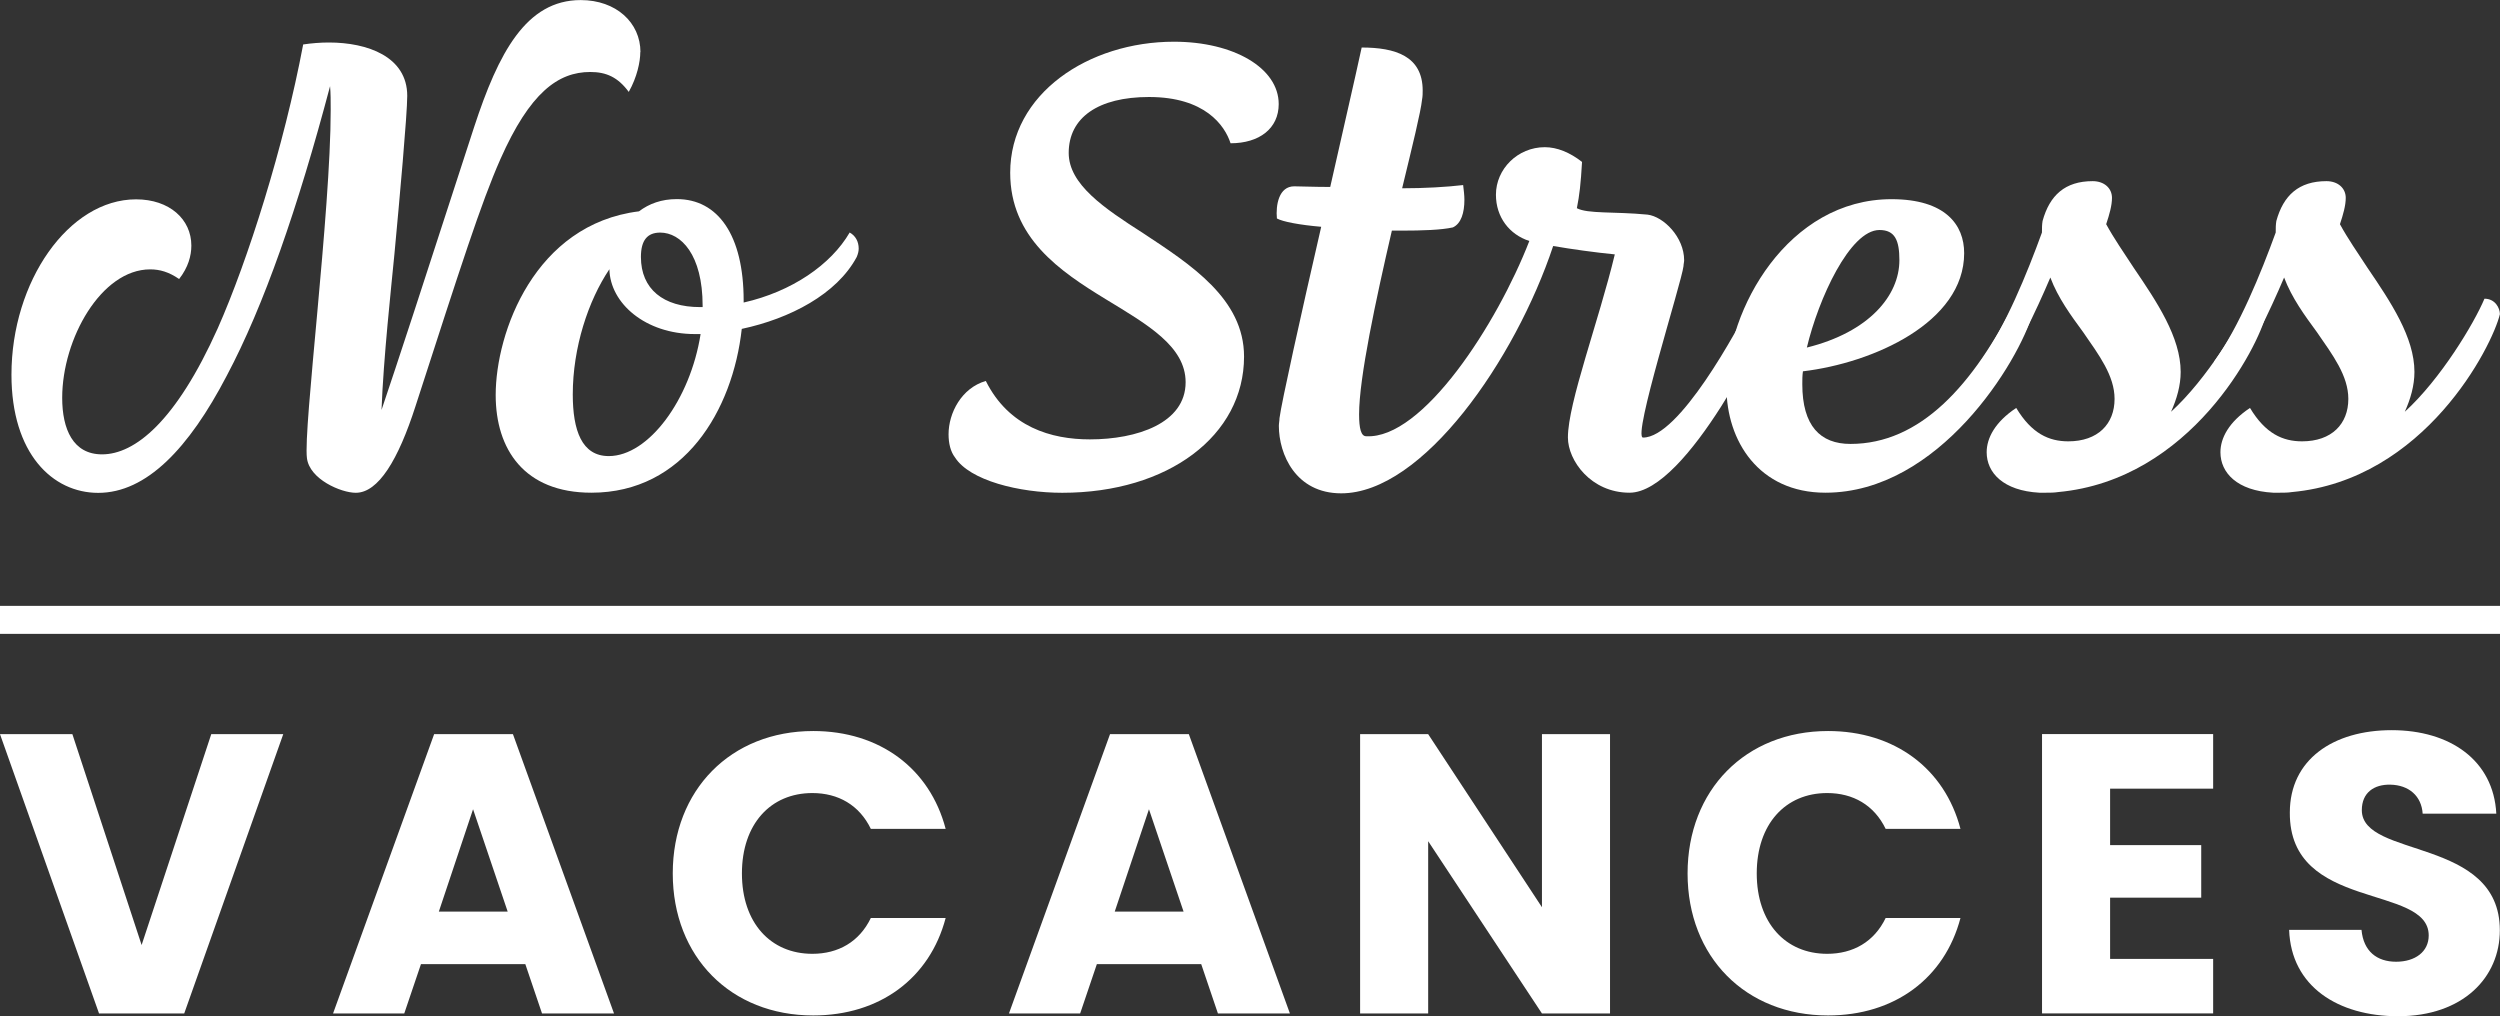<svg xmlns="http://www.w3.org/2000/svg" id="Calque_2" data-name="Calque 2" viewBox="0 0 318.8 129.59"><rect x="0" y="0" width="318.8" height="129.59" fill="#333333" stroke="none"/><defs><style>      .cls-1 {        fill: #fff;        stroke-width: 0px;      }    </style></defs><g id="TEXT"><g><path class="cls-1" d="M81.65,6.64c0,1.23-.41,3.2-1.47,5.08-1.39-1.88-2.87-2.54-4.91-2.54-4.1,0-7.7,2.62-11.47,11.14-2.46,5.57-5,13.52-10.81,31.46-2.21,6.88-4.75,11.06-7.62,11.06-1.88,0-5.9-1.72-6.23-4.42-.49-3.69,3.03-31.38,3.03-44.4,0-1.15,0-2.13-.08-3.03-4.1,15.48-8.44,28.02-13.19,36.95-4.83,9.26-10.24,14.91-16.38,14.91-5.82,0-11.06-5-11.06-15.07,0-11.88,7.29-22.36,15.89-22.36,4.26,0,7.05,2.54,7.05,5.9,0,1.31-.41,2.79-1.56,4.26-1.31-.9-2.46-1.23-3.69-1.23-6.23,0-11.22,8.85-11.22,16.38,0,4.01,1.39,7.21,5.08,7.21,4.18,0,9.42-4.18,14.75-16.06,3.85-8.68,8.44-23.18,10.9-36.21,1.06-.16,2.21-.25,3.28-.25,4.92,0,9.99,1.8,9.99,6.8,0,2.38-.98,13.19-1.64,20.24-.41,4.26-1.39,13.19-1.64,19.82,1.97-5.82,5.16-15.56,11.8-36.05,3.11-9.5,6.64-16.22,13.6-16.22,4.51,0,7.62,2.87,7.62,6.64Z"></path><path class="cls-1" d="M109.5,31.7c0,.33-.08.66-.25,1.07-2.54,4.75-8.52,7.86-14.66,9.17-1.15,10.4-7.37,20.89-19.17,20.89-8.6,0-12.21-5.57-12.21-12.45,0-8.03,5-21.79,18.27-23.43,1.31-.98,2.87-1.56,4.83-1.56,5.24,0,8.52,4.59,8.52,12.94v.25c6.14-1.39,11.14-4.83,13.52-8.93.74.41,1.15,1.15,1.15,2.05ZM89.35,42.6h-.74c-6.31,0-10.81-3.93-10.9-8.27-2.7,4.01-4.67,9.99-4.67,15.97,0,4.59,1.15,7.86,4.59,7.86,5.08,0,10.4-7.21,11.71-15.56ZM84.19,29.66c-1.64,0-2.46.98-2.46,3.11,0,4.1,2.87,6.39,7.54,6.39h.33v-.16c0-6.55-2.78-9.34-5.41-9.34Z"></path><path class="cls-1" d="M121.78,58.33c-.57-.74-.82-1.8-.82-2.95,0-2.7,1.64-5.9,4.75-6.8,2.95,5.9,8.36,7.45,13.27,7.45,5.98,0,12.21-2.05,12.21-7.29,0-4.59-4.91-7.37-10.16-10.57-5.9-3.6-12.21-7.86-12.21-16.14,0-10.08,9.99-16.71,20.89-16.71,7.62,0,13.35,3.36,13.35,7.95,0,3.11-2.46,5-6.14,5-.74-2.29-3.28-5.9-10.4-5.9-6.47,0-10.24,2.62-10.24,7.13,0,4.01,4.51,7.05,9.5,10.24,6.06,4.01,12.86,8.36,12.86,15.73,0,10.08-9.67,17.37-23.18,17.37-5.49,0-11.8-1.56-13.68-4.51Z"></path><path class="cls-1" d="M225.58,40.3c0,.82-10.4,22.53-17.78,22.53-4.92,0-7.86-4.1-7.86-7.04,0-4.42,3.93-14.83,5.98-23.35-2.54-.25-5.49-.66-7.86-1.07-4.83,14.5-16.63,31.54-27.03,31.54-5.82,0-7.95-5-7.95-8.6,0-.33.08-.65.08-.98.25-1.97,2.7-13.03,5.32-24.41-2.79-.24-4.92-.65-5.65-1.06-.16-1.72.25-4.1,2.21-4.1.82,0,2.46.08,4.59.08,1.56-6.96,3.11-13.6,4.01-17.78,4.26,0,7.78,1.07,7.78,5.49,0,.33,0,.74-.08,1.15-.16,1.56-1.23,5.9-2.54,11.31,2.87,0,5.65-.16,7.78-.41.08.66.16,1.31.16,1.88,0,1.64-.41,3.03-1.47,3.52-1.47.33-3.93.41-6.55.41h-1.23c-2.05,8.85-4.18,18.76-4.18,23.43,0,1.8.25,2.79.9,2.79,7.21.41,16.71-14.34,20.81-24.9-2.54-.82-4.26-3.03-4.26-5.9,0-3.28,2.78-6.06,6.23-6.06,1.56,0,3.19.66,4.75,1.88-.16,2.79-.33,4.26-.66,5.9,1.39.74,4.75.41,9.01.82,2.05.25,4.67,2.87,4.67,5.82,0,.25-.08.49-.08.74-.25,2.13-6.55,21.87-5.16,21.87,4.59,0,11.88-13.44,14.09-17.78,1.15,0,1.97,1.23,1.97,2.29Z"></path><path class="cls-1" d="M259.24,39.89c-1.8,6.23-11.96,22.94-26.46,22.94-8.52,0-12.62-6.64-12.62-13.43,0-10,7.86-24,21.05-24,6.88,0,9.26,3.28,9.26,6.88,0,8.85-11.63,14.01-20.56,15.07-.08.57-.08,1.06-.08,1.64,0,5.32,2.29,7.62,6.14,7.62,8.85,0,15.65-7.37,21.22-18.6.98,0,2.38.82,2.05,1.88ZM230.41,44.32c7.95-1.97,11.8-6.64,11.8-11.14,0-2.54-.57-3.85-2.54-3.85-3.77,0-7.78,8.77-9.26,14.99Z"></path><path class="cls-1" d="M262.44,62.75c-.49.08-1.06.08-1.56.08h-.82c-4.59-.25-6.72-2.54-6.72-5.16,0-1.8,1.06-3.85,3.77-5.65,1.97,3.28,4.18,4.26,6.64,4.26,3.77,0,5.9-2.21,5.9-5.41,0-2.95-1.97-5.57-4.01-8.52-1.56-2.13-3.19-4.34-4.18-6.96-1.88,4.42-4.34,9.5-6.72,13.11-1.06,0-2.21-1.31-2.21-2.38,3.19-4.42,5.98-11.3,7.86-16.47,0-.57,0-.98.08-1.47.9-3.28,2.87-5.08,6.39-5.08,1.47,0,2.46.9,2.46,2.13,0,.98-.33,2.13-.74,3.36.98,1.8,2.29,3.69,3.52,5.57,2.95,4.34,5.98,8.85,5.98,13.27,0,1.72-.49,3.44-1.23,5.08,4.59-4.18,8.85-11.3,10.16-14.42,1.39,0,1.97,1.23,1.97,1.97-.98,4.1-9.58,21.14-26.54,22.69Z"></path><path class="cls-1" d="M292.25,62.75c-.49.08-1.06.08-1.56.08h-.82c-4.59-.25-6.72-2.54-6.72-5.16,0-1.8,1.06-3.85,3.77-5.65,1.97,3.28,4.18,4.26,6.64,4.26,3.77,0,5.9-2.21,5.9-5.41,0-2.95-1.97-5.57-4.01-8.52-1.56-2.13-3.19-4.34-4.18-6.96-1.88,4.42-4.34,9.5-6.72,13.11-1.06,0-2.21-1.31-2.21-2.38,3.19-4.42,5.98-11.3,7.86-16.47,0-.57,0-.98.08-1.47.9-3.28,2.87-5.08,6.39-5.08,1.47,0,2.46.9,2.46,2.13,0,.98-.33,2.13-.74,3.36.98,1.8,2.29,3.69,3.52,5.57,2.95,4.34,5.98,8.85,5.98,13.27,0,1.72-.49,3.44-1.23,5.08,4.59-4.18,8.85-11.3,10.16-14.42,1.39,0,1.97,1.23,1.97,1.97-.98,4.1-9.58,21.14-26.54,22.69Z"></path></g><g><path class="cls-1" d="M26.94,93.62h9.18l-12.63,35.62h-10.86L0,93.62h9.23l8.83,26.89,8.88-26.89Z"></path><path class="cls-1" d="M66.97,122.95h-13.29l-2.13,6.29h-9.08l12.89-35.62h10.05l12.89,35.62h-9.18l-2.13-6.29ZM60.32,103.21l-4.36,13.04h8.78l-4.41-13.04Z"></path><path class="cls-1" d="M103.7,93.22c8.47,0,14.87,4.77,16.89,12.48h-9.54c-1.47-3.04-4.16-4.57-7.46-4.57-5.33,0-8.98,3.96-8.98,10.25s3.65,10.25,8.98,10.25c3.3,0,5.99-1.52,7.46-4.57h9.54c-2.03,7.71-8.42,12.43-16.89,12.43-10.5,0-17.91-7.46-17.91-18.11s7.41-18.16,17.91-18.16Z"></path><path class="cls-1" d="M153.16,122.95h-13.29l-2.13,6.29h-9.08l12.89-35.62h10.05l12.89,35.62h-9.18l-2.13-6.29ZM146.51,103.21l-4.36,13.04h8.78l-4.41-13.04Z"></path><path class="cls-1" d="M205.31,93.62v35.62h-8.68l-14.51-21.97v21.97h-8.68v-35.62h8.68l14.51,22.07v-22.07h8.68Z"></path><path class="cls-1" d="M233.11,93.22c8.47,0,14.87,4.77,16.89,12.48h-9.54c-1.47-3.04-4.16-4.57-7.46-4.57-5.33,0-8.98,3.96-8.98,10.25s3.65,10.25,8.98,10.25c3.3,0,5.99-1.52,7.46-4.57h9.54c-2.03,7.71-8.42,12.43-16.89,12.43-10.5,0-17.91-7.46-17.91-18.11s7.41-18.16,17.91-18.16Z"></path><path class="cls-1" d="M282.22,100.57h-13.14v7.2h11.62v6.7h-11.62v7.81h13.14v6.95h-21.82v-35.62h21.82v6.95Z"></path><path class="cls-1" d="M305.81,129.59c-7.66,0-13.65-3.8-13.9-11.01h9.23c.25,2.74,1.98,4.06,4.41,4.06s4.16-1.27,4.16-3.35c0-6.6-17.81-3.04-17.71-15.68,0-6.75,5.53-10.5,12.99-10.5s12.99,3.86,13.34,10.65h-9.39c-.15-2.28-1.78-3.65-4.11-3.7-2.08-.05-3.65,1.01-3.65,3.25,0,6.19,17.6,3.4,17.6,15.32,0,5.99-4.67,10.96-12.99,10.96Z"></path></g><rect class="cls-1" y="77.26" width="318.8" height="3.57"></rect></g></svg>